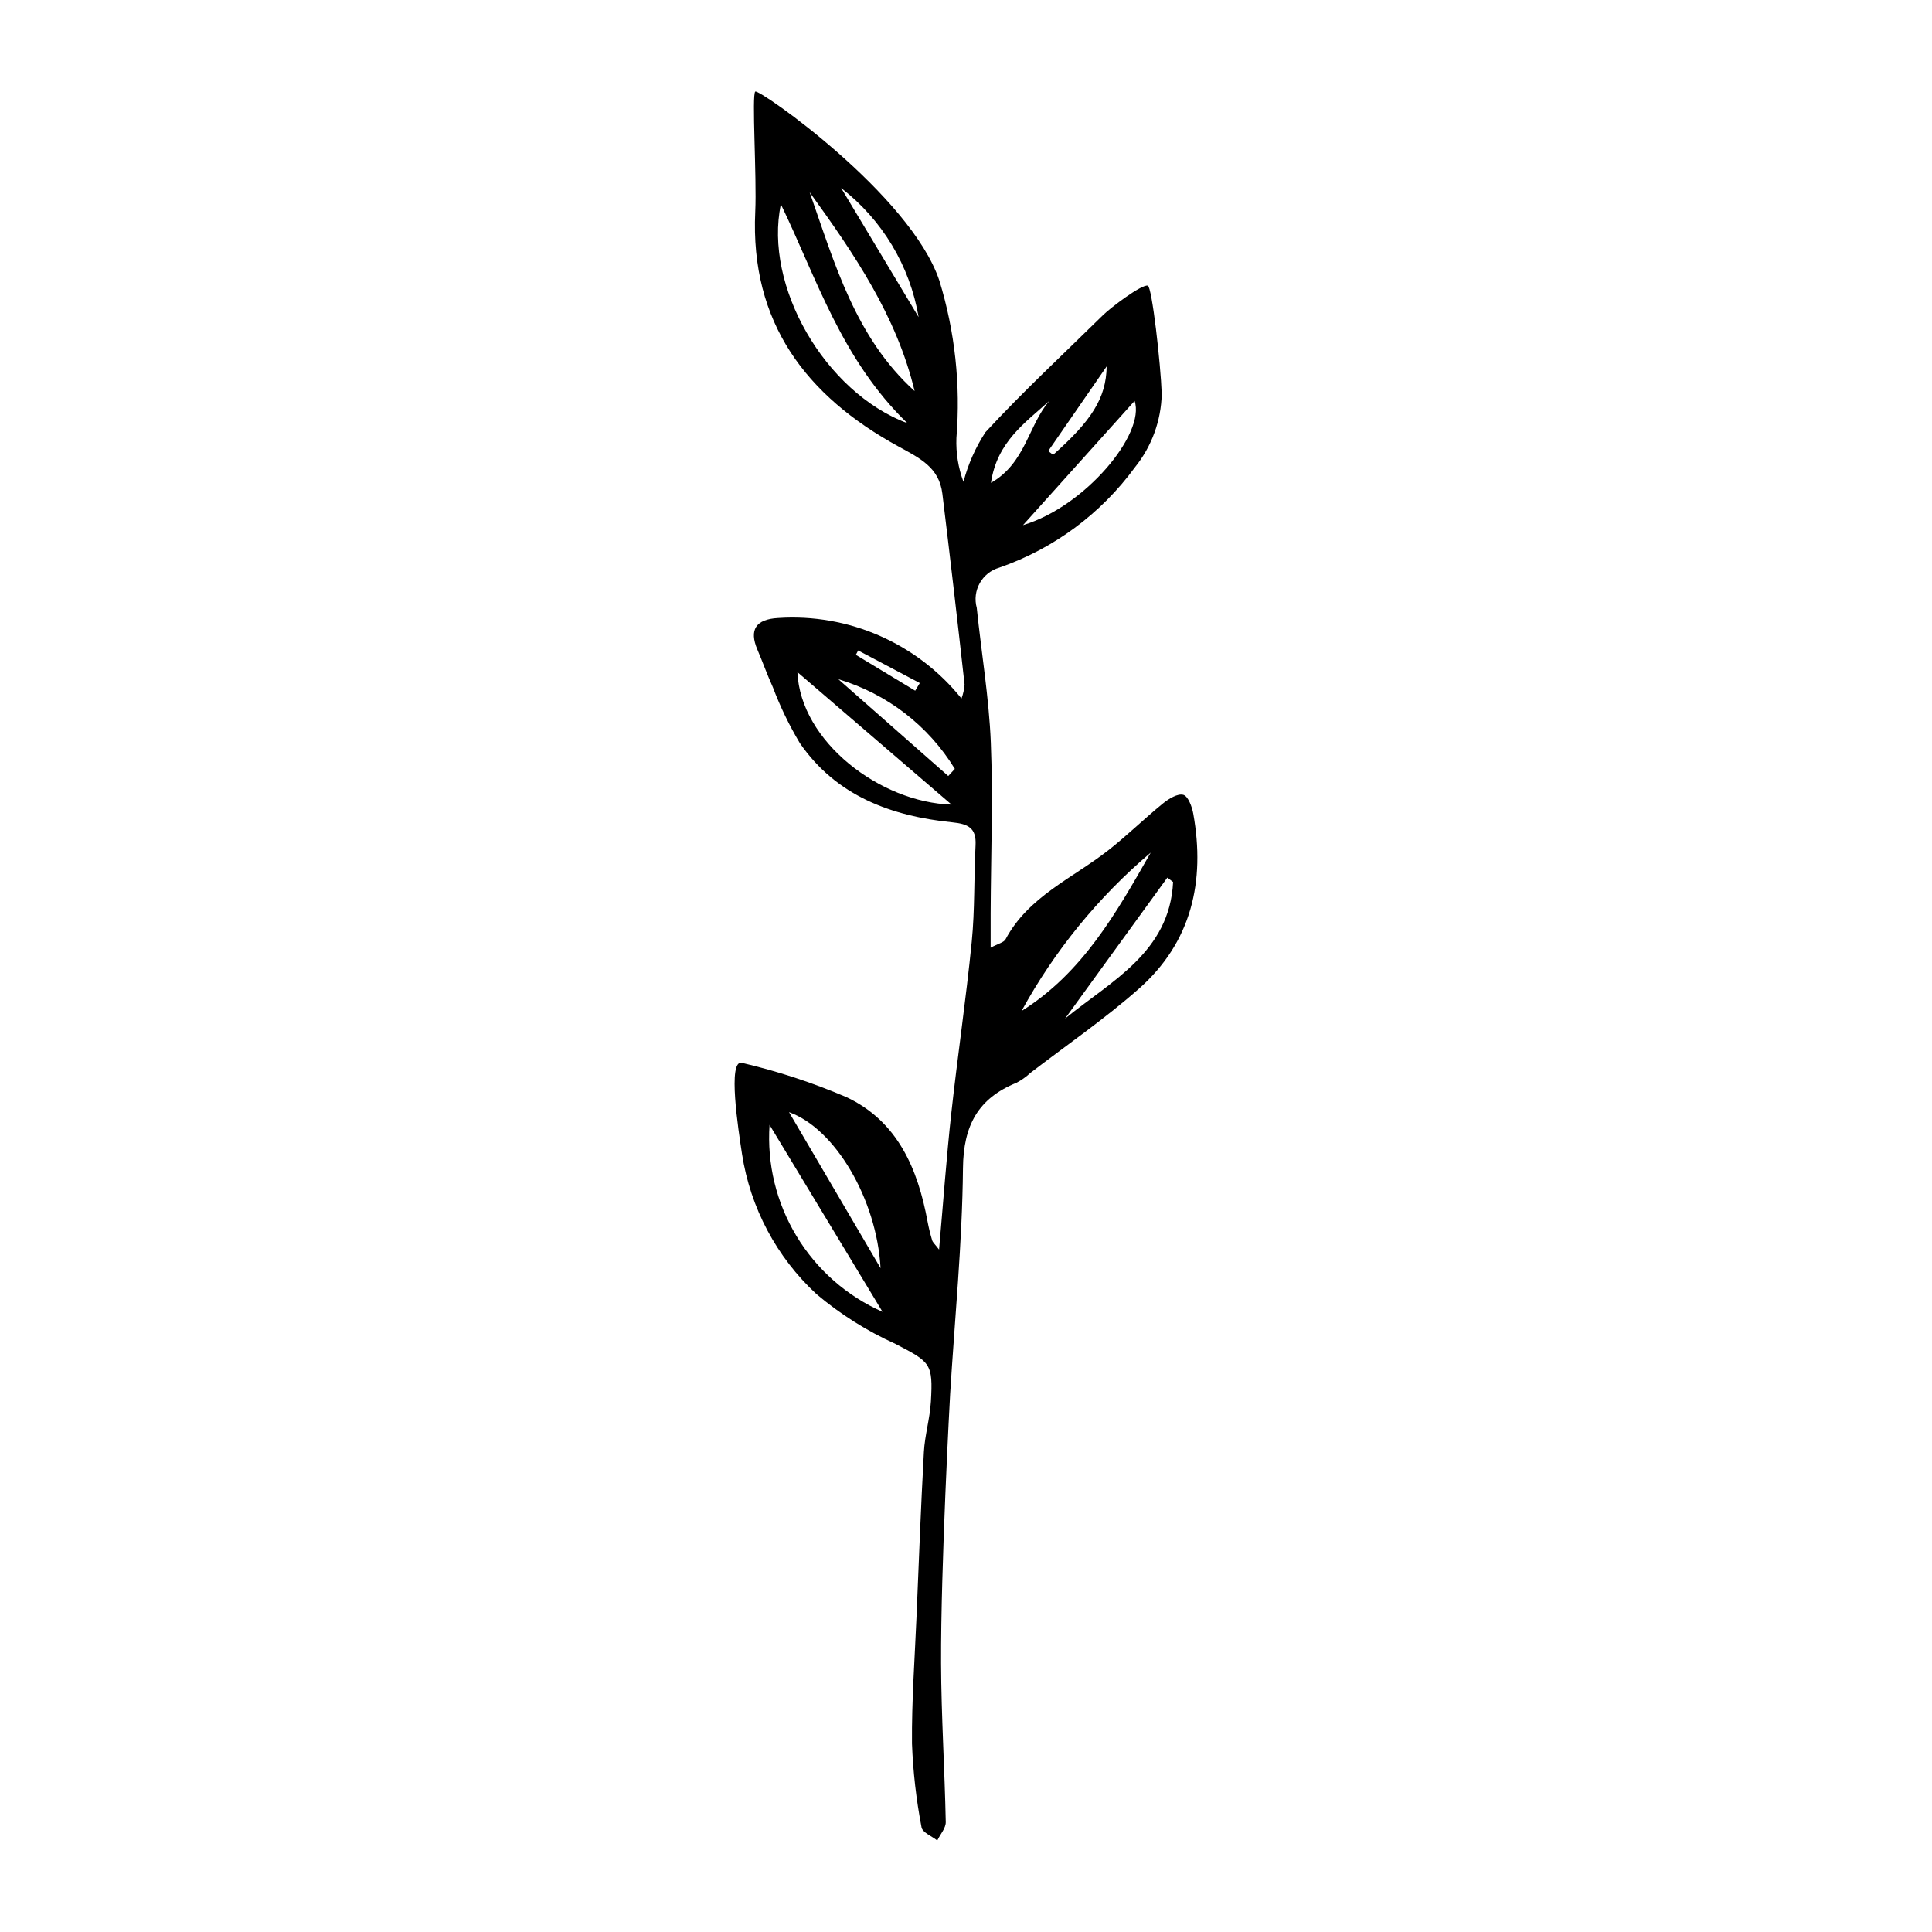 <?xml version="1.0" encoding="UTF-8"?>
<!-- The Best Svg Icon site in the world: iconSvg.co, Visit us! https://iconsvg.co -->
<svg fill="#000000" width="800px" height="800px" version="1.1" viewBox="144 144 512 512" xmlns="http://www.w3.org/2000/svg">
 <path d="m395.79 513.58c1.215-19.988 3.215-39.969 3.406-59.965 0.109-11.32 3.961-18.52 14.211-22.68 1.316-0.699 2.539-1.566 3.629-2.582 9.621-7.387 19.668-14.289 28.746-22.297 14-12.344 17.66-28.469 14.449-46.402-0.332-1.863-1.375-4.668-2.644-5.016-1.496-0.41-3.867 1.043-5.383 2.277-4.949 4.023-9.512 8.523-14.531 12.449-9.453 7.402-21.121 12.199-27.191 23.555-0.457 0.855-1.969 1.148-3.953 2.231 0-3.699-0.012-6.387 0-9.074 0.066-15.105 0.656-30.23 0.047-45.305-0.484-11.914-2.496-23.758-3.719-35.648h0.008c-1.293-4.59 1.363-9.359 5.941-10.688 14.426-5.004 26.977-14.289 35.98-26.617 4.434-5.512 6.922-12.332 7.086-19.402-0.281-8.078-2.582-28.461-3.703-28.723-1.617-0.383-9.754 5.746-11.879 7.836-10.438 10.27-21.188 20.25-31.117 30.988h-0.004c-2.641 4.047-4.613 8.492-5.84 13.164-1.387-3.711-2.023-7.664-1.867-11.625 1.148-14.062-0.387-28.219-4.523-41.707-7.648-22.785-47.703-50.809-48.777-50.09-0.988 0.664 0.418 22.719-0.012 31.832-1.387 29.449 13.566 48.883 37.887 62.188 5.773 3.16 10.848 5.59 11.699 12.547 2.055 16.844 4.016 33.699 5.883 50.562v0.004c-0.09 1.273-0.367 2.523-0.82 3.715-11.754-14.641-29.922-22.605-48.648-21.328-5.852 0.324-7.664 3.129-5.445 8.344 1.41 3.312 2.617 6.707 4.102 9.984v-0.004c1.945 5.148 4.34 10.109 7.16 14.832 9.68 14.023 24.246 19.352 40.445 20.996 4.102 0.418 6.359 1.457 6.121 6.035-0.445 8.535-0.172 17.129-1.016 25.617-1.508 15.227-3.769 30.375-5.434 45.59-1.273 11.645-2.106 23.332-3.223 35.977-1.121-1.473-1.668-1.91-1.832-2.461l0.004 0.004c-0.496-1.633-0.906-3.293-1.219-4.969-2.574-13.98-7.938-26.562-21.441-32.949-8.961-3.84-18.242-6.887-27.734-9.102-3.898-1.055-0.949 17.887 0.004 24.152 2.199 14.242 9.148 27.324 19.723 37.121 6.336 5.344 13.383 9.789 20.941 13.199 9.27 4.832 9.992 5.133 9.387 15.332-0.266 4.457-1.605 8.848-1.852 13.305-0.801 14.469-1.336 28.953-1.945 43.434-0.473 11.285-1.312 22.578-1.211 33.859v-0.004c0.281 7.449 1.125 14.863 2.531 22.184 0.223 1.355 2.719 2.34 4.168 3.496 0.785-1.633 2.281-3.281 2.25-4.898-0.281-14.012-1.188-28.02-1.242-42.031-0.102-25.746 2.359-70.633 2.398-71.242zm57.566-137 1.527 1.156c-0.922 18.594-16.359 26.199-28.621 36.184 9.035-12.449 18.066-24.895 27.094-37.34zm-4.406-6.629c-9.055 15.895-18.031 31.852-34.238 41.98 8.742-15.977 20.348-30.207 34.238-41.98zm-33.844-86.789c10.254-11.41 20.023-22.285 29.574-32.914 2.93 8.621-12.992 27.949-29.574 32.914zm22.176-42.066c-0.137 8.465-4.109 14.488-14.203 23.438l-1.289-1.008c4.856-7.031 9.711-14.062 15.492-22.43zm-15.172 9.125c-5.594 6.445-6.289 16.484-15.496 21.742 1.582-10.875 9.098-15.949 15.496-21.738zm-71.168-52.09c9.531 19.738 16.055 41.098 33.539 58.039-21.973-8.277-38.09-36.449-33.539-58.039zm7.629-3.18c11.754 16.254 23.035 32.75 27.812 52.691-15.637-14.133-21.164-33.723-27.812-52.691zm8.336-1.133c10.898 8.422 18.23 20.637 20.535 34.215-6.844-11.402-13.691-22.809-20.535-34.215zm4.519 122.56c5.445 2.879 10.887 5.758 16.332 8.637l-1.223 2.027-15.727-9.5zm-16.105 5.738c14.297 12.289 27.668 23.781 40.855 35.113-18.875-0.547-40.078-16.695-40.855-35.113zm39.973 27.531c-9.711-8.551-19.422-17.102-29.133-25.656l0.004 0.004c12.875 3.832 23.875 12.301 30.875 23.766zm-17.934 130.43c-7.781-13.262-15.562-26.52-24.262-41.344 12.176 4.312 23.25 23.027 24.262 41.344zm-29.426-37.984c10.016 16.574 20.027 33.148 29.949 49.562v-0.004c-9.477-4.188-17.434-11.188-22.789-20.055-5.359-8.867-7.859-19.168-7.156-29.504z"/>
</svg>